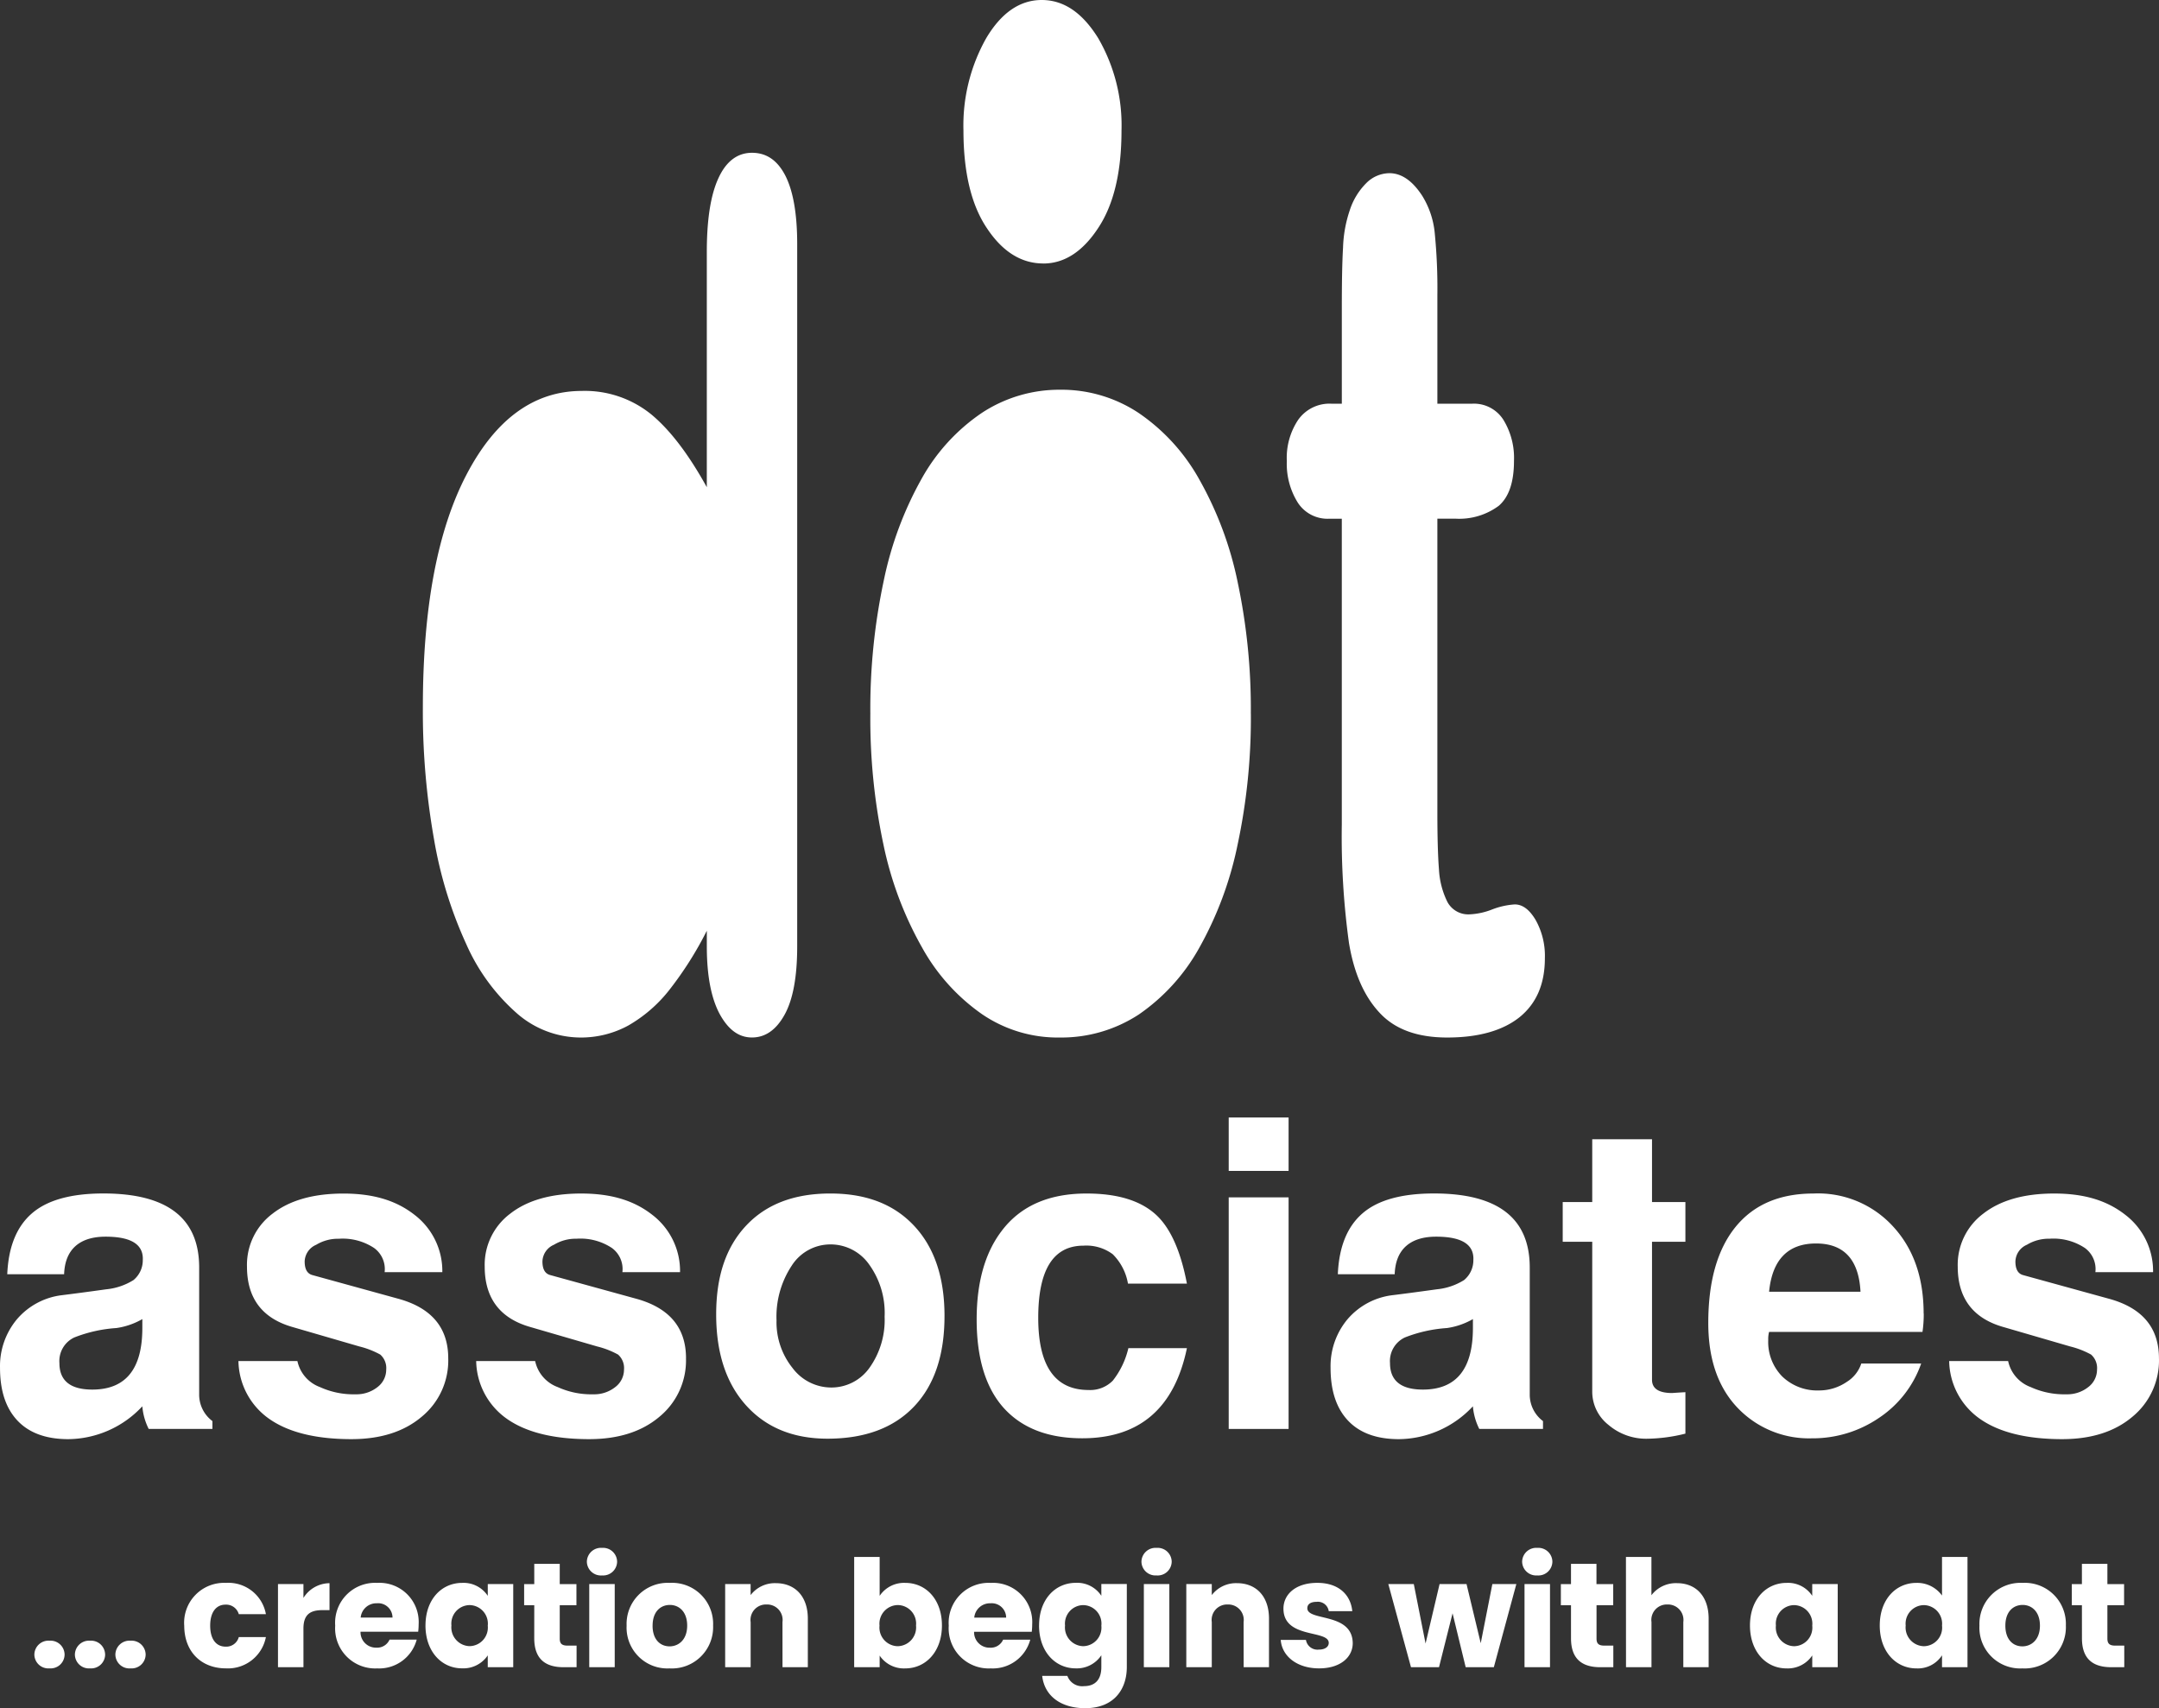 <?xml version="1.0" encoding="UTF-8"?> <svg xmlns="http://www.w3.org/2000/svg" width="304.284" height="240.775" viewBox="0 0 304.284 240.775"><rect x="0" y="0" width="304.284" height="240.775" fill="#333333" stroke="none"/><g id="logo-w" transform="translate(9103.003 -4896)"><g id="logo_1_" data-name="logo (1)" transform="translate(-9103 4896)"><path id="Path_20664" data-name="Path 20664" d="M20.058,70.387V69.123a10.178,10.178,0,0,1-3.676,1.264,19.743,19.743,0,0,0-5.911,1.323,3.675,3.675,0,0,0-2.1,3.616c0,2.483,1.546,3.733,4.633,3.733Q20.057,79.06,20.058,70.387Zm9.868,14.219h-8.97a8.651,8.651,0,0,1-.9-3.19A14.426,14.426,0,0,1,9.632,86.047c-3.132,0-5.53-.87-7.176-2.619S0,79.209,0,75.988A10.3,10.3,0,0,1,2.339,69.2a9.878,9.878,0,0,1,6.323-3.439c1.233-.15,3.354-.426,6.323-.838a8.862,8.862,0,0,0,3.826-1.3,3.62,3.62,0,0,0,1.31-2.809q.177-3.31-5.249-3.308c-3.617,0-5.721,1.763-5.838,5.292H1.02q.245-5.777,3.472-8.573c2.149-1.867,5.5-2.809,10.09-2.809q13.476,0,13.485,10.421V79.83a4.653,4.653,0,0,0,1.868,3.67v1.087" transform="translate(0 116.808)" fill="#fff"></path><path id="Path_20665" data-name="Path 20665" d="M39.842,74.655a10.262,10.262,0,0,1-3.735,8.219q-3.726,3.154-9.882,3.163-7.52,0-11.6-2.85a10.156,10.156,0,0,1-4.352-8.161h8.309A5.025,5.025,0,0,0,21.769,78.7a11.378,11.378,0,0,0,5,1.015,4.758,4.758,0,0,0,3.1-1.015A3.081,3.081,0,0,0,31.1,76.23a2.534,2.534,0,0,0-.839-2.116,12.191,12.191,0,0,0-2.955-1.146L17.8,70.205c-4.207-1.233-6.323-4.073-6.323-8.482a9.007,9.007,0,0,1,3.6-7.467c2.412-1.88,5.734-2.836,10-2.836s7.47,1,10.031,3.013a9.967,9.967,0,0,1,3.9,8.07H30.876a3.669,3.669,0,0,0-1.487-3.412,8.012,8.012,0,0,0-4.973-1.3,5.939,5.939,0,0,0-3.191.852,2.644,2.644,0,0,0-1.618,2.338c0,1.087.354,1.722,1.074,1.925l12.057,3.322Q39.844,68.148,39.842,74.655Z" transform="translate(23.329 116.817)" fill="#fff"></path><path id="Path_20666" data-name="Path 20666" d="M50.083,74.655a10.262,10.262,0,0,1-3.735,8.219q-3.726,3.154-9.882,3.163-7.52,0-11.6-2.85a10.156,10.156,0,0,1-4.352-8.161h8.309A5.024,5.024,0,0,0,32.01,78.7a11.378,11.378,0,0,0,5,1.015,4.758,4.758,0,0,0,3.1-1.015,3.086,3.086,0,0,0,1.238-2.47,2.533,2.533,0,0,0-.839-2.116,12.191,12.191,0,0,0-2.955-1.146L28.039,70.2c-4.207-1.233-6.324-4.073-6.324-8.482a9.006,9.006,0,0,1,3.6-7.467c2.411-1.88,5.734-2.836,10-2.836s7.47,1,10.031,3.013a9.966,9.966,0,0,1,3.9,8.07H41.121a3.669,3.669,0,0,0-1.487-3.412,8.012,8.012,0,0,0-4.973-1.3,5.939,5.939,0,0,0-3.191.852,2.644,2.644,0,0,0-1.618,2.338c0,1.087.354,1.722,1.074,1.925l12.062,3.322q7.105,1.916,7.1,8.423" transform="translate(46.595 116.817)" fill="#fff"></path><path id="Path_20667" data-name="Path 20667" d="M54.588,68.766a11.668,11.668,0,0,0-2.176-7.336,6.638,6.638,0,0,0-5.471-2.836,6.471,6.471,0,0,0-5.458,3.013,13.047,13.047,0,0,0-2.13,7.7A10.3,10.3,0,0,0,41.6,76a6.826,6.826,0,0,0,5.458,2.764,6.569,6.569,0,0,0,5.412-2.8,11.6,11.6,0,0,0,2.117-7.2m8.44-.059q0,8.245-4.311,12.76-4.3,4.5-12.148,4.513c-4.855,0-8.676-1.559-11.5-4.69s-4.22-7.408-4.22-12.832,1.4-9.5,4.22-12.511,6.763-4.527,11.867-4.527,9,1.532,11.84,4.585,4.254,7.276,4.254,12.7Z" transform="translate(70.085 116.811)" fill="#fff"></path><path id="Path_20668" data-name="Path 20668" d="M71.7,73.217q-2.645,12.7-14.75,12.7-7.166,0-11.029-4.232c-2.556-2.823-3.853-7-3.853-12.511,0-5.2,1.161-9.366,3.5-12.451,2.647-3.53,6.632-5.306,11.985-5.306,4.5,0,7.824,1.06,10,3.19q2.87,2.821,4.148,9.511H63.393a7.649,7.649,0,0,0-2.149-4.146,6.23,6.23,0,0,0-4.116-1.205c-4.252,0-6.382,3.38-6.382,10.172s2.366,10.173,7.1,10.173a4.454,4.454,0,0,0,3.414-1.323,11.71,11.71,0,0,0,2.189-4.572Z" transform="translate(95.577 116.814)" fill="#fff"></path><path id="Path_20669" data-name="Path 20669" d="M61.367,92.041h-8.44V59.4h8.44Zm0-36.371h-8.44V48.143h8.44Z" transform="translate(120.241 109.373)" fill="#fff"></path><path id="Path_20670" data-name="Path 20670" d="M77.374,70.387V69.123A10.177,10.177,0,0,1,73.7,70.387a19.779,19.779,0,0,0-5.911,1.323,3.675,3.675,0,0,0-2.1,3.616c0,2.483,1.546,3.733,4.633,3.733Q77.371,79.06,77.374,70.387Zm9.868,14.219H78.271a8.74,8.74,0,0,1-.9-3.19,14.426,14.426,0,0,1-10.426,4.631c-3.132,0-5.53-.87-7.176-2.619s-2.457-4.218-2.457-7.44A10.3,10.3,0,0,1,59.654,69.2a9.878,9.878,0,0,1,6.324-3.439c1.237-.15,3.354-.426,6.323-.838a8.863,8.863,0,0,0,3.826-1.3,3.62,3.62,0,0,0,1.31-2.809q.177-3.31-5.249-3.308c-3.617,0-5.721,1.763-5.838,5.292H58.336q.244-5.777,3.472-8.573c2.149-1.867,5.5-2.809,10.09-2.809q13.476,0,13.485,10.421V79.83a4.654,4.654,0,0,0,1.868,3.67v1.087" transform="translate(130.212 116.808)" fill="#fff"></path><path id="Path_20671" data-name="Path 20671" d="M84.607,90.572a23.28,23.28,0,0,1-5.367.72,8.166,8.166,0,0,1-5.485-1.958,5.951,5.951,0,0,1-2.28-4.662V63.53H67.314v-5.6h4.161V49.08H79.9v8.85h4.705v5.6H79.9V82.982c0,1.237.943,1.867,2.838,1.867.44-.032,1.061-.073,1.868-.118v5.836" transform="translate(152.928 111.503)" fill="#fff"></path><path id="Path_20672" data-name="Path 20672" d="M95.036,65.265c-.236-4.527-2.325-6.806-6.265-6.806s-6.178,2.265-6.618,6.806Zm8.912,3.072a17.111,17.111,0,0,1-.177,2.587H82.149a4.21,4.21,0,0,0-.118,1.146,6.93,6.93,0,0,0,1.985,5.147,7.107,7.107,0,0,0,5.177,1.958A6.909,6.909,0,0,0,93.1,77.97a4.823,4.823,0,0,0,2.045-2.587h8.44a15.2,15.2,0,0,1-5.943,7.658,16.556,16.556,0,0,1-9.487,2.882,13.886,13.886,0,0,1-9.809-3.675q-4.766-4.391-4.764-12.583,0-8.775,3.822-13.512c2.543-3.145,6.205-4.735,11-4.735a14.313,14.313,0,0,1,11.251,4.676q4.277,4.655,4.279,12.247" transform="translate(167.176 116.814)" fill="#fff"></path><path id="Path_20673" data-name="Path 20673" d="M113.533,74.655a10.262,10.262,0,0,1-3.735,8.219q-3.726,3.154-9.882,3.163-7.52,0-11.6-2.85a10.156,10.156,0,0,1-4.352-8.161h8.309A5.025,5.025,0,0,0,95.46,78.7a11.379,11.379,0,0,0,5,1.015,4.758,4.758,0,0,0,3.105-1.015,3.086,3.086,0,0,0,1.238-2.47,2.534,2.534,0,0,0-.839-2.116,12.2,12.2,0,0,0-2.955-1.146L91.494,70.2c-4.206-1.233-6.323-4.073-6.323-8.482a9.006,9.006,0,0,1,3.6-7.467c2.411-1.88,5.734-2.836,10-2.836s7.47,1,10.031,3.013a9.966,9.966,0,0,1,3.9,8.07H104.57a3.669,3.669,0,0,0-1.487-3.412,8.012,8.012,0,0,0-4.973-1.3,5.94,5.94,0,0,0-3.191.852A2.644,2.644,0,0,0,93.3,60.985c0,1.087.354,1.722,1.074,1.925l12.057,3.322q7.105,1.916,7.1,8.423" transform="translate(190.744 116.817)" fill="#fff"></path><path id="Path_20674" data-name="Path 20674" d="M58.235,118.456v-2.22a49.918,49.918,0,0,1-5.353,8.433,20.011,20.011,0,0,1-5.725,4.934,13.923,13.923,0,0,1-6.736,1.686,13.684,13.684,0,0,1-8.957-3.412,28.048,28.048,0,0,1-7.13-9.747,59.294,59.294,0,0,1-4.565-14.889,103.051,103.051,0,0,1-1.555-18.51q0-21.036,6.169-32.819c4.093-7.816,9.524-11.763,16.232-11.763a14.845,14.845,0,0,1,9.818,3.33c2.665,2.22,5.254,5.632,7.8,10.24V20.57c0-4.608.544-8.061,1.655-10.449,1.083-2.343,2.665-3.539,4.714-3.539s3.6,1.069,4.714,3.249c1.083,2.139,1.655,5.347,1.655,9.583v99.037q0,6.416-1.777,9.624T64.6,131.284c-1.872,0-3.354-1.11-4.565-3.33-1.183-2.22-1.8-5.387-1.8-9.5" transform="translate(41.38 14.954)" fill="#fff"></path><path id="Path_20675" data-name="Path 20675" d="M91.119,62.441a85.445,85.445,0,0,1-1.877,18.51A50.21,50.21,0,0,1,83.816,95.51a27.749,27.749,0,0,1-8.486,9.339,19.918,19.918,0,0,1-11.1,3.249,18.947,18.947,0,0,1-11-3.29,27.935,27.935,0,0,1-8.463-9.42A50.029,50.029,0,0,1,39.339,80.91a85.4,85.4,0,0,1-1.85-18.469,86.4,86.4,0,0,1,1.877-18.673,49.847,49.847,0,0,1,5.376-14.477,27.086,27.086,0,0,1,8.486-9.253,19.884,19.884,0,0,1,11-3.249,19.66,19.66,0,0,1,11.1,3.29,27.543,27.543,0,0,1,8.536,9.379,49.708,49.708,0,0,1,5.4,14.477,86.111,86.111,0,0,1,1.85,18.51" transform="translate(85.171 38.145)" fill="#fff"></path><path id="Path_20676" data-name="Path 20676" d="M61.7,39.955h1.482V26.465c0-3.621.05-6.457.172-8.514a18.116,18.116,0,0,1,.961-5.306A9.5,9.5,0,0,1,66.59,8.9a4.661,4.661,0,0,1,3.3-1.441c1.7,0,3.255,1.069,4.637,3.208a12.158,12.158,0,0,1,1.75,5.224,78.962,78.962,0,0,1,.372,8.759v15.3h4.932a4.906,4.906,0,0,1,4.365,2.261,10.271,10.271,0,0,1,1.5,5.8c0,3-.716,5.1-2.149,6.335a9.358,9.358,0,0,1-6.142,1.808H76.648v41.3c0,3.494.073,6.212.222,8.1a11.711,11.711,0,0,0,1.183,4.608,3.333,3.333,0,0,0,3.132,1.767,9.794,9.794,0,0,0,3.209-.7,10.719,10.719,0,0,1,3.159-.7c1.088,0,2.049.7,2.937,2.179a10.334,10.334,0,0,1,1.31,5.4c0,3.621-1.183,6.376-3.554,8.306-2.366,1.894-5.775,2.877-10.213,2.877-4.193,0-7.4-1.151-9.573-3.539-2.172-2.343-3.576-5.6-4.27-9.787a109.9,109.9,0,0,1-1.011-16.7v-43.1H61.4a4.985,4.985,0,0,1-4.442-2.3,10.325,10.325,0,0,1-1.528-5.841,9.636,9.636,0,0,1,1.6-5.8A5.4,5.4,0,0,1,61.7,39.95" transform="translate(125.928 16.952)" fill="#fff"></path><path id="Path_20677" data-name="Path 20677" d="M52.751,37.137c-3.037,0-5.7-1.6-7.919-4.934-2.221-3.271-3.332-7.9-3.332-13.82A25.051,25.051,0,0,1,44.682,5.428C46.791,1.849,49.419,0,52.529,0s5.734,1.79,7.956,5.369a24.481,24.481,0,0,1,3.291,13.018c0,5.8-1.074,10.426-3.291,13.757-2.185,3.33-4.773,5-7.733,5" transform="translate(94.283)" fill="#fff"></path></g><path id="Path_20678" data-name="Path 20678" d="M5.1-1.764A1.984,1.984,0,0,0,4.469-3.21a1.984,1.984,0,0,0-1.487-.528,1.991,1.991,0,0,0-1.5.521A1.991,1.991,0,0,0,.84-1.764,1.983,1.983,0,0,0,1.494-.336a1.983,1.983,0,0,0,1.488.5A1.977,1.977,0,0,0,4.456-.343,1.977,1.977,0,0,0,5.1-1.764Zm5.712,0a1.984,1.984,0,0,0-.631-1.446,1.984,1.984,0,0,0-1.487-.528,1.991,1.991,0,0,0-1.5.521,1.991,1.991,0,0,0-.642,1.453A1.983,1.983,0,0,0,7.206-.336a1.983,1.983,0,0,0,1.488.5,1.977,1.977,0,0,0,1.476-.51,1.977,1.977,0,0,0,.645-1.422Zm5.712,0a1.984,1.984,0,0,0-.632-1.447A1.984,1.984,0,0,0,14.4-3.738a1.991,1.991,0,0,0-1.5.521,1.991,1.991,0,0,0-.642,1.453,1.983,1.983,0,0,0,.655,1.429,1.983,1.983,0,0,0,1.49.5,1.977,1.977,0,0,0,1.476-.51,1.977,1.977,0,0,0,.645-1.422Zm5.439-4.1c0,3.717,2.436,6.027,5.88,6.027a5.442,5.442,0,0,0,5.628-4.41H29.652A1.823,1.823,0,0,1,27.783-2.9C26.5-2.9,25.62-3.906,25.62-5.859S26.5-8.82,27.783-8.82a1.851,1.851,0,0,1,1.869,1.344h3.822a5.368,5.368,0,0,0-5.628-4.41,5.628,5.628,0,0,0-4.3,1.692,5.628,5.628,0,0,0-1.585,4.335Zm16.8.42c0-2.016.987-2.6,2.688-2.6h.987v-3.8a4.368,4.368,0,0,0-3.675,2.079v-1.953H35.175V0h3.591Zm10.353-3.57a2.026,2.026,0,0,1,1.543.525A2.026,2.026,0,0,1,51.316-7H46.83a2.221,2.221,0,0,1,2.289-2.011ZM54.723-3.89H50.9a1.909,1.909,0,0,1-1.869,1.134A2.172,2.172,0,0,1,47.436-3.4,2.172,2.172,0,0,1,46.809-5h8.127A9.074,9.074,0,0,0,55-6.048a5.522,5.522,0,0,0-1.608-4.23,5.522,5.522,0,0,0-4.23-1.608,5.628,5.628,0,0,0-4.323,1.675,5.628,5.628,0,0,0-1.6,4.352,5.649,5.649,0,0,0,1.606,4.344A5.649,5.649,0,0,0,49.161.168a5.476,5.476,0,0,0,5.565-4.053Zm1.239-2c0,3.7,2.289,6.048,5.145,6.048A4.143,4.143,0,0,0,64.74-1.669V0h3.591V-11.718H64.743v1.659a4.079,4.079,0,0,0-3.612-1.827c-2.877,0-5.166,2.31-5.166,6.006Zm8.778.021a2.616,2.616,0,0,1-.64,2.016,2.616,2.616,0,0,1-1.922.884,2.647,2.647,0,0,1-1.913-.9,2.647,2.647,0,0,1-.646-2.013,2.609,2.609,0,0,1,.647-2,2.609,2.609,0,0,1,1.915-.874,2.616,2.616,0,0,1,1.921.883,2.616,2.616,0,0,1,.641,2.015Zm6.552,1.785C71.295-1.029,73,0,75.432,0h1.827V-3.045H75.978c-.8,0-1.092-.294-1.092-.987v-4.7h2.352v-2.982H74.886V-14.57H71.295v2.856H69.867v2.982h1.428ZM79.044,0h3.591V-11.718H79.044ZM80.85-12.936a1.977,1.977,0,0,0,1.476-.51,1.977,1.977,0,0,0,.645-1.422,1.98,1.98,0,0,0-.639-1.435,1.98,1.98,0,0,0-1.482-.518,1.987,1.987,0,0,0-1.494.513,1.987,1.987,0,0,0-.648,1.44,1.983,1.983,0,0,0,.654,1.428A1.983,1.983,0,0,0,80.85-12.936ZM96.5-5.859a5.781,5.781,0,0,0-1.709-4.364A5.781,5.781,0,0,0,90.4-11.886a5.792,5.792,0,0,0-4.377,1.667,5.792,5.792,0,0,0-1.713,4.36A5.748,5.748,0,0,0,86-1.5,5.748,5.748,0,0,0,90.363.168a5.814,5.814,0,0,0,4.4-1.659A5.814,5.814,0,0,0,96.5-5.859Zm-8.526,0c0-1.995,1.134-2.919,2.436-2.919,1.26,0,2.436.924,2.436,2.919,0,1.974-1.2,2.919-2.478,2.919C89.061-2.94,87.969-3.885,87.969-5.859ZM106.281,0h3.57V-6.846c0-3.15-1.806-5-4.515-5a4.3,4.3,0,0,0-3.549,1.68V-11.72H98.2V0h3.591V-6.363a2.177,2.177,0,0,1,.543-1.765,2.177,2.177,0,0,1,1.7-.713,2.177,2.177,0,0,1,1.7.713,2.177,2.177,0,0,1,.543,1.765Zm13.692-10.059V-15.54h-3.591V0h3.591V-1.638A4.118,4.118,0,0,0,123.585.168c2.877,0,5.166-2.352,5.166-6.048s-2.268-6.006-5.166-6.006a4.137,4.137,0,0,0-3.612,1.827ZM125.1-5.88a2.65,2.65,0,0,1-.652,2.026,2.65,2.65,0,0,1-1.931.893,2.628,2.628,0,0,1-1.918-.888,2.628,2.628,0,0,1-.644-2.012,2.628,2.628,0,0,1,.644-2.012,2.628,2.628,0,0,1,1.918-.888,2.612,2.612,0,0,1,1.93.868A2.612,2.612,0,0,1,125.1-5.88Zm10.5-3.129a2.026,2.026,0,0,1,1.543.525,2.026,2.026,0,0,1,.657,1.491h-4.494A2.221,2.221,0,0,1,135.6-9.009Zm5.6,5.124h-3.822a1.909,1.909,0,0,1-1.869,1.134,2.172,2.172,0,0,1-1.6-.645,2.172,2.172,0,0,1-.626-1.6h8.127a9.075,9.075,0,0,0,.063-1.05,5.522,5.522,0,0,0-1.608-4.23,5.522,5.522,0,0,0-4.23-1.608,5.628,5.628,0,0,0-4.323,1.675,5.628,5.628,0,0,0-1.6,4.352,5.649,5.649,0,0,0,1.606,4.346A5.649,5.649,0,0,0,135.639.168,5.476,5.476,0,0,0,141.2-3.885Zm1.239-2c0,3.7,2.289,6.048,5.166,6.048a4.144,4.144,0,0,0,3.612-1.848V-.021c0,1.974-1.071,2.688-2.436,2.688a2.21,2.21,0,0,1-2.352-1.449H142.88c.315,2.793,2.583,4.557,6.069,4.557,4.053,0,5.859-2.667,5.859-5.8v-11.7h-3.591v1.659a4.059,4.059,0,0,0-3.612-1.827c-2.873.007-5.162,2.317-5.162,6.013Zm8.778.021a2.616,2.616,0,0,1-.64,2.016,2.616,2.616,0,0,1-1.922.884,2.647,2.647,0,0,1-1.913-.9A2.647,2.647,0,0,1,146.1-5.88a2.609,2.609,0,0,1,.647-2,2.609,2.609,0,0,1,1.915-.874,2.616,2.616,0,0,1,1.919.884,2.616,2.616,0,0,1,.64,2.014ZM157.206,0H160.8V-11.718h-3.591Zm1.806-12.936a1.977,1.977,0,0,0,1.476-.51,1.977,1.977,0,0,0,.645-1.422,1.98,1.98,0,0,0-.639-1.435,1.98,1.98,0,0,0-1.482-.518,1.987,1.987,0,0,0-1.494.513,1.987,1.987,0,0,0-.648,1.44,1.983,1.983,0,0,0,.654,1.428,1.983,1.983,0,0,0,1.488.5ZM171.276,0h3.57V-6.846c0-3.15-1.806-5-4.515-5a4.3,4.3,0,0,0-3.549,1.68V-11.72h-3.591V0h3.591V-6.363a2.177,2.177,0,0,1,.543-1.765,2.177,2.177,0,0,1,1.7-.713,2.177,2.177,0,0,1,1.7.713,2.177,2.177,0,0,1,.543,1.765Zm15.372-3.4c-.063-4.368-6.4-3.045-6.4-4.914,0-.567.462-.9,1.3-.9A1.545,1.545,0,0,1,183.267-7.9h3.318c-.231-2.31-1.911-3.99-4.935-3.99-3.066,0-4.767,1.638-4.767,3.633,0,4.3,6.384,2.94,6.384,4.83,0,.525-.483.945-1.407.945a1.645,1.645,0,0,1-1.806-1.365H176.5c.168,2.268,2.268,4.011,5.4,4.011C184.842.168,186.648-1.365,186.648-3.4ZM194.859,0h3.948l1.911-7.6L202.566,0h3.969l3.171-11.718h-3.381l-1.638,8.337-2-8.337h-3.8l-1.974,8.379-1.659-8.379h-3.591Zm16,0h3.591V-11.718h-3.591Zm1.806-12.936a1.977,1.977,0,0,0,1.476-.51,1.977,1.977,0,0,0,.645-1.422,1.98,1.98,0,0,0-.639-1.435,1.98,1.98,0,0,0-1.482-.518,1.987,1.987,0,0,0-1.494.513,1.987,1.987,0,0,0-.648,1.44,1.983,1.983,0,0,0,.655,1.429,1.983,1.983,0,0,0,1.489.5Zm4.746,8.862c0,3.045,1.7,4.074,4.137,4.074h1.827V-3.045H222.1c-.8,0-1.092-.294-1.092-.987v-4.7h2.352v-2.982H221V-14.57h-3.591v2.856h-1.428v2.982h1.428ZM225.162,0h3.591V-6.363a2.177,2.177,0,0,1,.543-1.765,2.177,2.177,0,0,1,1.7-.713,2.177,2.177,0,0,1,1.7.713,2.177,2.177,0,0,1,.543,1.765V0h3.57V-6.846c0-3.15-1.785-5-4.452-5a4.322,4.322,0,0,0-3.612,1.7v-5.4h-3.591Zm17.472-5.88c0,3.7,2.289,6.048,5.145,6.048a4.143,4.143,0,0,0,3.633-1.827V0H255V-11.718h-3.591v1.659a4.079,4.079,0,0,0-3.612-1.827C244.923-11.886,242.634-9.576,242.634-5.88Zm8.778.021a2.616,2.616,0,0,1-.64,2.016,2.616,2.616,0,0,1-1.922.884,2.647,2.647,0,0,1-1.919-.9,2.647,2.647,0,0,1-.643-2.019,2.609,2.609,0,0,1,.647-2,2.609,2.609,0,0,1,1.915-.874,2.616,2.616,0,0,1,1.92.882,2.616,2.616,0,0,1,.642,2.014Zm9.513-.021c0,3.7,2.289,6.048,5.166,6.048A4.053,4.053,0,0,0,269.7-1.68V0h3.591V-15.54H269.7v5.44a4.3,4.3,0,0,0-3.612-1.785C263.214-11.886,260.925-9.576,260.925-5.88Zm8.778.021a2.616,2.616,0,0,1-.64,2.016,2.616,2.616,0,0,1-1.922.884,2.647,2.647,0,0,1-1.919-.9,2.647,2.647,0,0,1-.643-2.019,2.609,2.609,0,0,1,.647-2,2.609,2.609,0,0,1,1.915-.874,2.616,2.616,0,0,1,1.918.883,2.616,2.616,0,0,1,.641,2.013Zm17.451,0a5.781,5.781,0,0,0-1.709-4.364,5.781,5.781,0,0,0-4.381-1.663,5.792,5.792,0,0,0-4.377,1.667,5.792,5.792,0,0,0-1.713,4.36A5.747,5.747,0,0,0,276.657-1.5,5.747,5.747,0,0,0,281.022.168a5.814,5.814,0,0,0,4.4-1.659,5.814,5.814,0,0,0,1.734-4.368Zm-8.526,0c0-1.995,1.134-2.919,2.436-2.919,1.26,0,2.436.924,2.436,2.919,0,1.974-1.2,2.919-2.478,2.919C279.72-2.94,278.628-3.885,278.628-5.859Zm10.794,1.785c0,3.045,1.7,4.074,4.137,4.074h1.827V-3.045H294.1c-.8,0-1.092-.294-1.092-.987v-4.7h2.352v-2.982h-2.352V-14.57h-3.591v2.856h-1.428v2.982h1.428Z" transform="translate(-9099 5131)" fill="#fff"></path></g></svg> 